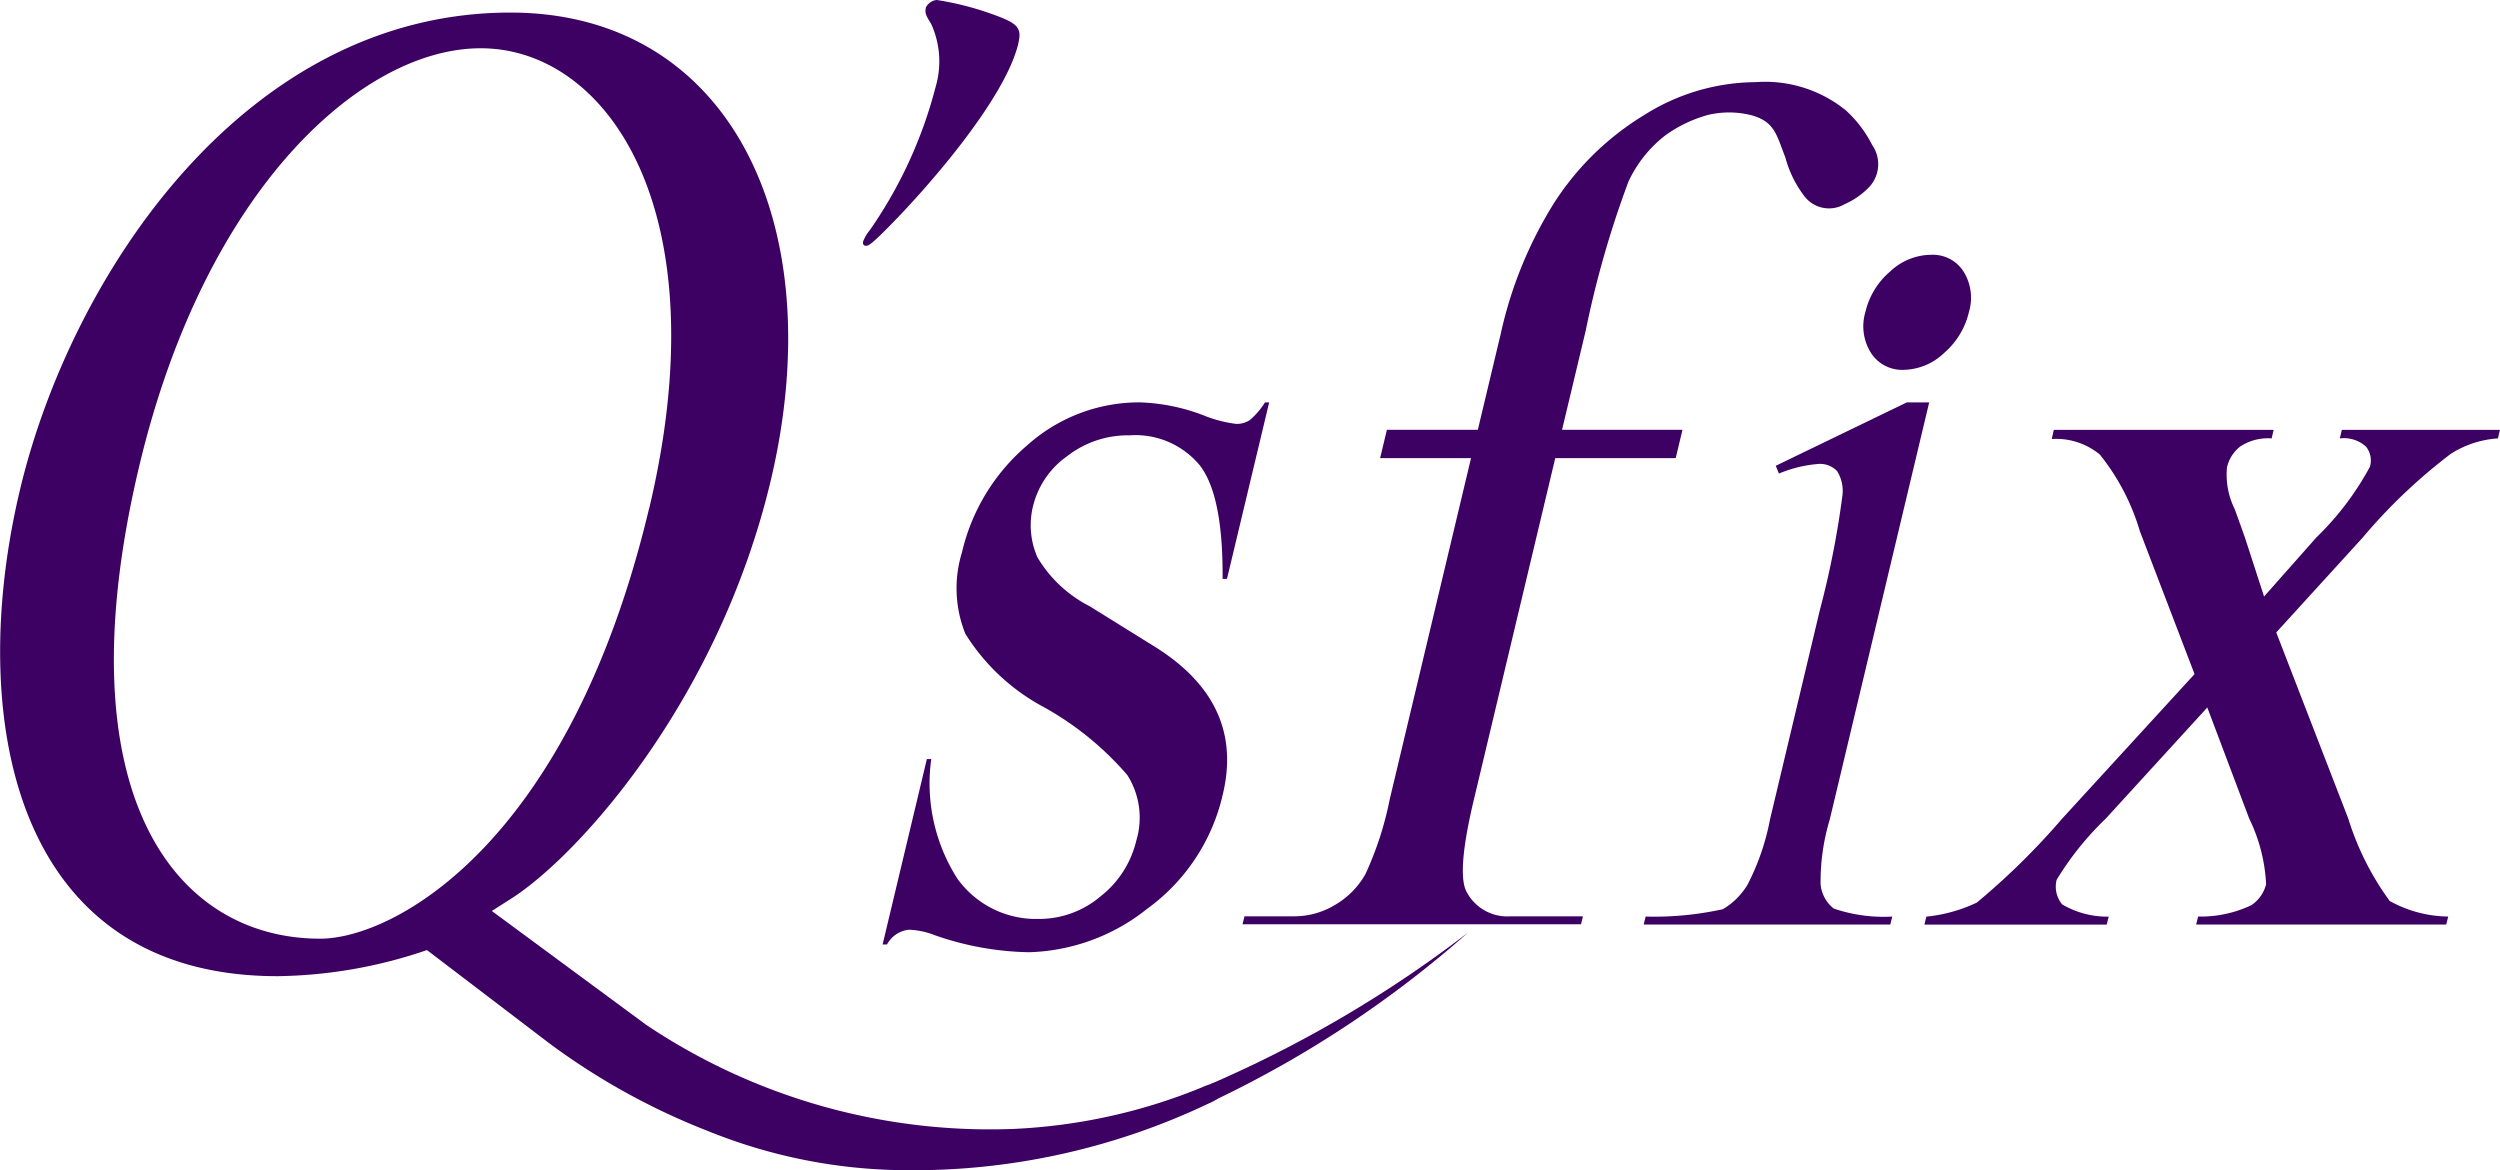 <svg xmlns="http://www.w3.org/2000/svg" width="106.799" height="50" viewBox="0 0 106.799 50"><g transform="translate(-91.461 -28.88)"><g transform="translate(91.461 28.88)"><path d="M109.7,69.559a20.394,20.394,0,0,1-6.38,1.116c-11.413,0-13.287-11.243-11-20.8,2.155-9.045,9.531-20.365,20.944-20.365,9.31,0,13.756,8.943,11.115,20.024-2.249,9.42-8.27,16.081-11.158,17.878l-.75.477,6.592,4.863A26.373,26.373,0,0,0,134.763,77.2a24.043,24.043,0,0,0,8.015-1.763,2.914,2.914,0,0,1,.639-.213c.2,0,.307.17.256.383-.06.256-.29.383-.588.511a29.351,29.351,0,0,1-13.04,2.845,22.758,22.758,0,0,1-8.287-1.652,29.134,29.134,0,0,1-6.882-3.807Zm9.488-18.84c3.058-12.8-1.814-19.684-7.189-19.684-5.1,0-11.771,6.039-14.582,17.818-3.33,13.951,1.456,20.22,7.725,20.22C108.248,69.073,115.752,65.1,119.184,50.718Z" transform="translate(-91.461 -28.973)" fill="#3c0162"/><path d="M137.653,29.894c-.256-.392-.264-.5-.221-.7a.592.592,0,0,1,.46-.315,12.829,12.829,0,0,1,2.734.741c.8.315.886.545.75,1.133-.571,2.376-3.952,6.277-5.894,8.177-.273.256-.477.451-.6.451-.1,0-.162-.051-.128-.2a1.94,1.94,0,0,1,.3-.494,19.024,19.024,0,0,0,2.794-6.1A3.858,3.858,0,0,0,137.653,29.894Z" transform="translate(-97.877 -28.88)" fill="#3c0162"/><g transform="translate(37.706 3.509)"><path d="M152.245,49.05,150.44,56.6h-.187c.017-2.376-.307-3.986-.971-4.846a3.569,3.569,0,0,0-3-1.286,4.221,4.221,0,0,0-2.674.894,3.666,3.666,0,0,0-1.414,1.985,3.418,3.418,0,0,0,.145,2.325,5.485,5.485,0,0,0,2.24,2.1l2.768,1.721q3.858,2.4,2.913,6.32a8.305,8.305,0,0,1-3.228,4.88,8.459,8.459,0,0,1-5.051,1.857,12.76,12.76,0,0,1-4.012-.724,3.37,3.37,0,0,0-1.116-.238,1.2,1.2,0,0,0-.937.63h-.187l1.891-7.921h.187a7.559,7.559,0,0,0,1.116,5.11,4.132,4.132,0,0,0,3.45,1.721,4.059,4.059,0,0,0,2.683-.979,4.262,4.262,0,0,0,1.508-2.359,3.394,3.394,0,0,0-.383-2.811,13.1,13.1,0,0,0-3.526-2.879,8.883,8.883,0,0,1-3.39-3.151,5.207,5.207,0,0,1-.145-3.484A8.537,8.537,0,0,1,141.9,50.9a7.17,7.17,0,0,1,4.812-1.84,8.323,8.323,0,0,1,2.726.554,5.434,5.434,0,0,0,1.4.366,1.018,1.018,0,0,0,.588-.17,3.355,3.355,0,0,0,.639-.75h.187Z" transform="translate(-135.73 -35.38)" fill="#3c0162"/><path d="M180.559,37.472a3.276,3.276,0,0,1-1.056.741,1.324,1.324,0,0,1-1.721-.341,4.732,4.732,0,0,1-.809-1.644c-.383-.988-.46-1.516-1.4-1.8a3.9,3.9,0,0,0-1.882-.034,5.655,5.655,0,0,0-1.857.886,5.358,5.358,0,0,0-1.567,1.968,42.3,42.3,0,0,0-1.823,6.354l-1.014,4.25h5.145l-.29,1.209h-5.145l-3.475,14.582c-.494,2.07-.6,3.373-.324,3.927a1.968,1.968,0,0,0,1.9,1.065h3.083l-.085.341H153.78l.085-.341h2.163a3.343,3.343,0,0,0,1.7-.485,3.5,3.5,0,0,0,1.3-1.312,14.116,14.116,0,0,0,1.039-3.194l3.475-14.582h-3.884l.29-1.209h3.884l.98-4.105a17.658,17.658,0,0,1,2.3-5.621,11.941,11.941,0,0,1,3.816-3.714A9.01,9.01,0,0,1,175.7,33a5.479,5.479,0,0,1,3.858,1.209,5.169,5.169,0,0,1,1.124,1.482A1.428,1.428,0,0,1,180.559,37.472Z" transform="translate(-138.406 -33)" fill="#3c0162"/><path d="M186.1,47.954l-4.25,17.827a9.218,9.218,0,0,0-.392,2.777,1.494,1.494,0,0,0,.562,1.031,6.6,6.6,0,0,0,2.5.341l-.085.341H173.9l.085-.341a13.548,13.548,0,0,0,3.3-.315,3.035,3.035,0,0,0,1.048-1.039,10.163,10.163,0,0,0,.962-2.785l2.129-8.943a38.33,38.33,0,0,0,.962-4.872,1.6,1.6,0,0,0-.221-1.073,1.006,1.006,0,0,0-.818-.307,5.516,5.516,0,0,0-1.669.409l-.136-.332,5.6-2.709h.945Zm.077-6.294a1.555,1.555,0,0,1,1.388.715,2.121,2.121,0,0,1,.23,1.729,3.313,3.313,0,0,1-1.056,1.746,2.569,2.569,0,0,1-1.729.724,1.577,1.577,0,0,1-1.4-.724,2.129,2.129,0,0,1-.238-1.746,3.237,3.237,0,0,1,1.056-1.729A2.575,2.575,0,0,1,186.174,41.66Z" transform="translate(-141.389 -34.284)" fill="#3c0162"/><path d="M193.508,50.44H202.9l-.085.366a2.164,2.164,0,0,0-1.337.341,1.573,1.573,0,0,0-.571.894,3.307,3.307,0,0,0,.332,1.789c.094.256.238.664.434,1.209l.818,2.521,2.232-2.521a12.366,12.366,0,0,0,2.291-3.024.945.945,0,0,0-.17-.86,1.406,1.406,0,0,0-1.116-.349l.085-.366h6.754l-.085.366a4.227,4.227,0,0,0-2.01.656,23.4,23.4,0,0,0-3.773,3.586l-3.688,4.046,3.075,7.947a11.989,11.989,0,0,0,1.772,3.526,5.25,5.25,0,0,0,2.5.664l-.085.341H199.589l.085-.341a5.026,5.026,0,0,0,2.274-.485,1.51,1.51,0,0,0,.63-.894,7.17,7.17,0,0,0-.724-2.811L200.066,62.3l-4.335,4.744a12.943,12.943,0,0,0-2.1,2.615,1.184,1.184,0,0,0,.238,1.056,3.8,3.8,0,0,0,1.985.52l-.085.341H187.98l.085-.341a6.507,6.507,0,0,0,2.155-.6,30.318,30.318,0,0,0,3.645-3.586l5.656-6.175-2.334-6.1a9.554,9.554,0,0,0-1.712-3.279,2.932,2.932,0,0,0-2.053-.664Z" transform="translate(-143.477 -35.586)" fill="#3c0162"/></g><path d="M152.18,82.123a51.609,51.609,0,0,0,11-6.473,46.518,46.518,0,0,1-10.774,7.138" transform="translate(-100.463 -35.814)" fill="#3c0162"/></g></g></svg>